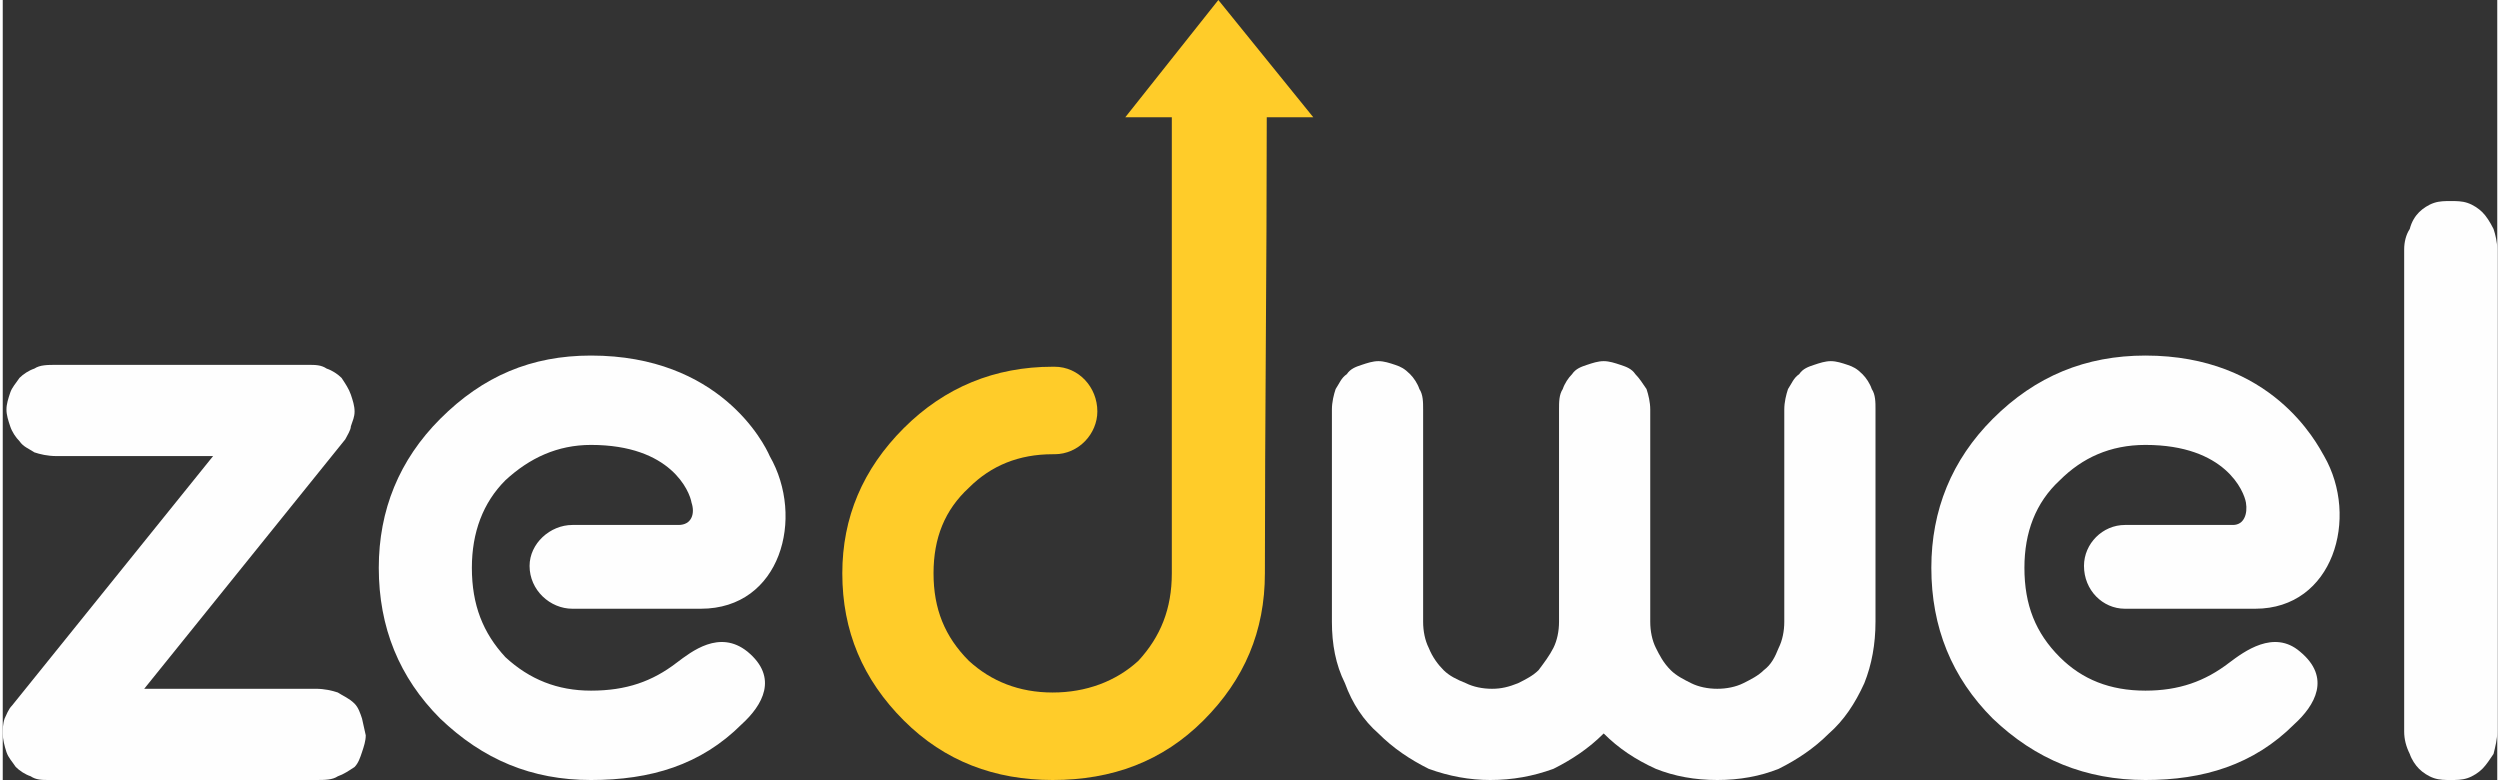 <?xml version="1.0" encoding="UTF-8"?> <svg xmlns="http://www.w3.org/2000/svg" xmlns:xlink="http://www.w3.org/1999/xlink" xmlns:xodm="http://www.corel.com/coreldraw/odm/2003" xml:space="preserve" width="250px" height="78px" version="1.1" style="shape-rendering:geometricPrecision; text-rendering:geometricPrecision; image-rendering:optimizeQuality; fill-rule:evenodd; clip-rule:evenodd" viewBox="0 0 13.4 4.19"><rect x="0" y="0" width="13.4" height="4.19" fill="#333333" stroke="none"/> <defs> <style type="text/css"> .fil1 {fill:#FEFEFE;fill-rule:nonzero} .fil0 {fill:#FFCC29;fill-rule:nonzero} </style> </defs> <g id="Layer_x0020_1">  <path class="fil0" d="M4.84 2.3c0.22,-0.22 0.49,-0.33 0.8,-0.33l0 0c0,0 0.01,0 0.01,0 0.13,0 0.23,0.11 0.23,0.24 0,0.12 -0.1,0.23 -0.23,0.23 0,0 -0.01,0 -0.01,0l0 0c-0.18,0 -0.33,0.06 -0.45,0.18 -0.13,0.12 -0.19,0.27 -0.19,0.46 0,0.19 0.06,0.34 0.19,0.47 0.12,0.11 0.27,0.17 0.45,0.17 0.18,0 0.34,-0.06 0.46,-0.17 0.12,-0.13 0.18,-0.28 0.18,-0.47 0,-0.01 0,-0.03 0,-0.04l0 0c0,-0.81 0,-1.61 0,-2.41l-0.25 0 0.5 -0.63 0.51 0.63 -0.25 0c0,0.81 -0.01,1.63 -0.01,2.45 0,0 0,0 0,0 0,0 0,0 0,0 0,0.31 -0.11,0.57 -0.33,0.79 -0.22,0.22 -0.49,0.32 -0.81,0.32 -0.31,0 -0.58,-0.1 -0.8,-0.32 -0.22,-0.22 -0.33,-0.48 -0.33,-0.79 0,-0.3 0.11,-0.56 0.33,-0.78z"></path> <path class="fil1" d="M1.95 3.95c0,0.03 -0.01,0.06 -0.02,0.09 -0.01,0.03 -0.02,0.06 -0.04,0.08 -0.03,0.02 -0.06,0.04 -0.09,0.05 -0.03,0.02 -0.07,0.02 -0.12,0.02l-1.43 0c-0.04,0 -0.07,0 -0.1,-0.02 -0.03,-0.01 -0.06,-0.03 -0.08,-0.05 -0.02,-0.03 -0.04,-0.05 -0.05,-0.08 -0.01,-0.03 -0.02,-0.07 -0.02,-0.1 0,-0.02 0,-0.05 0.01,-0.08 0.01,-0.02 0.02,-0.05 0.04,-0.07l1.08 -1.34 -0.84 0c-0.05,0 -0.09,-0.01 -0.12,-0.02 -0.03,-0.02 -0.06,-0.03 -0.08,-0.06 -0.02,-0.02 -0.04,-0.05 -0.05,-0.08 -0.01,-0.03 -0.02,-0.06 -0.02,-0.09 0,-0.03 0.01,-0.06 0.02,-0.09 0.01,-0.03 0.03,-0.05 0.05,-0.08 0.02,-0.02 0.05,-0.04 0.08,-0.05 0.03,-0.02 0.07,-0.02 0.12,-0.02l1.35 0c0.04,0 0.07,0 0.1,0.02 0.03,0.01 0.06,0.03 0.08,0.05 0.02,0.03 0.04,0.06 0.05,0.09 0.01,0.03 0.02,0.06 0.02,0.09 0,0.03 -0.01,0.05 -0.02,0.08 0,0.02 -0.02,0.05 -0.03,0.07l-1.08 1.34 0.92 0c0.05,0 0.09,0.01 0.12,0.02 0.03,0.02 0.06,0.03 0.09,0.06 0.02,0.02 0.03,0.05 0.04,0.08l0.02 0.09z"></path> <path class="fil1" d="M10.06 3.34c0,0.12 -0.02,0.23 -0.06,0.33 -0.05,0.11 -0.11,0.2 -0.19,0.27 -0.08,0.08 -0.17,0.14 -0.27,0.19 -0.1,0.04 -0.21,0.06 -0.33,0.06 -0.12,0 -0.23,-0.02 -0.33,-0.06 -0.11,-0.05 -0.2,-0.11 -0.28,-0.19 -0.08,0.08 -0.17,0.14 -0.27,0.19 -0.11,0.04 -0.22,0.06 -0.34,0.06 -0.11,0 -0.22,-0.02 -0.33,-0.06 -0.1,-0.05 -0.19,-0.11 -0.27,-0.19 -0.08,-0.07 -0.14,-0.16 -0.18,-0.27 -0.05,-0.1 -0.07,-0.21 -0.07,-0.33l0 -1.14c0,-0.04 0.01,-0.08 0.02,-0.11 0.02,-0.03 0.03,-0.06 0.06,-0.08 0.02,-0.03 0.05,-0.04 0.08,-0.05 0.03,-0.01 0.06,-0.02 0.09,-0.02 0.03,0 0.06,0.01 0.09,0.02 0.03,0.01 0.05,0.02 0.08,0.05 0.02,0.02 0.04,0.05 0.05,0.08 0.02,0.03 0.02,0.07 0.02,0.11l0 1.14c0,0.05 0.01,0.1 0.03,0.14 0.02,0.05 0.05,0.09 0.08,0.12 0.03,0.03 0.07,0.05 0.12,0.07 0.04,0.02 0.09,0.03 0.14,0.03 0.05,0 0.09,-0.01 0.14,-0.03 0.04,-0.02 0.08,-0.04 0.11,-0.07 0.03,-0.04 0.06,-0.08 0.08,-0.12 0.02,-0.04 0.03,-0.09 0.03,-0.14l0 -1.14c0,-0.04 0,-0.08 0.02,-0.11 0.01,-0.03 0.03,-0.06 0.05,-0.08 0.02,-0.03 0.05,-0.04 0.08,-0.05 0.03,-0.01 0.06,-0.02 0.09,-0.02 0.03,0 0.06,0.01 0.09,0.02 0.03,0.01 0.06,0.02 0.08,0.05 0.02,0.02 0.04,0.05 0.06,0.08 0.01,0.03 0.02,0.07 0.02,0.11l0 1.14c0,0.05 0.01,0.1 0.03,0.14 0.02,0.04 0.04,0.08 0.08,0.12 0.03,0.03 0.07,0.05 0.11,0.07 0.04,0.02 0.09,0.03 0.14,0.03 0.05,0 0.1,-0.01 0.14,-0.03 0.04,-0.02 0.08,-0.04 0.11,-0.07 0.04,-0.03 0.06,-0.07 0.08,-0.12 0.02,-0.04 0.03,-0.09 0.03,-0.14l0 -1.14c0,-0.04 0.01,-0.08 0.02,-0.11 0.02,-0.03 0.03,-0.06 0.06,-0.08 0.02,-0.03 0.05,-0.04 0.08,-0.05 0.03,-0.01 0.06,-0.02 0.09,-0.02 0.03,0 0.06,0.01 0.09,0.02 0.03,0.01 0.05,0.02 0.08,0.05 0.02,0.02 0.04,0.05 0.05,0.08 0.02,0.03 0.02,0.07 0.02,0.11l0 1.14z"></path> <path class="fil1" d="M13.4 3.93c0,0.04 -0.01,0.08 -0.02,0.12 -0.02,0.03 -0.04,0.06 -0.06,0.08 -0.02,0.02 -0.05,0.04 -0.08,0.05 -0.03,0.01 -0.06,0.01 -0.09,0.01 -0.03,0 -0.06,0 -0.09,-0.01 -0.03,-0.01 -0.06,-0.03 -0.08,-0.05 -0.02,-0.02 -0.04,-0.05 -0.05,-0.08 -0.02,-0.04 -0.03,-0.08 -0.03,-0.12l0 -2.59c0,-0.04 0.01,-0.08 0.03,-0.11 0.01,-0.04 0.03,-0.07 0.05,-0.09 0.02,-0.02 0.05,-0.04 0.08,-0.05 0.03,-0.01 0.06,-0.01 0.09,-0.01 0.03,0 0.06,0 0.09,0.01 0.03,0.01 0.06,0.03 0.08,0.05 0.02,0.02 0.04,0.05 0.06,0.09 0.01,0.03 0.02,0.07 0.02,0.11l0 2.59z"></path> <path class="fil1" d="M3.06 3.27l0.69 0c0.43,0 0.56,-0.49 0.37,-0.82 -0.03,-0.07 -0.27,-0.54 -0.96,-0.54 -0.32,0 -0.58,0.11 -0.81,0.34 -0.22,0.22 -0.33,0.49 -0.33,0.8 0,0.32 0.11,0.59 0.33,0.81 0.23,0.22 0.49,0.33 0.81,0.33 0.32,0 0.59,-0.08 0.81,-0.3 0.11,-0.1 0.2,-0.25 0.03,-0.39 -0.15,-0.12 -0.3,0 -0.38,0.06 -0.13,0.1 -0.27,0.15 -0.46,0.15 -0.18,0 -0.33,-0.06 -0.46,-0.18 -0.12,-0.13 -0.18,-0.28 -0.18,-0.48 0,-0.19 0.06,-0.35 0.18,-0.47 0.13,-0.12 0.28,-0.19 0.46,-0.19 0.43,0 0.53,0.25 0.54,0.31 0.02,0.06 0,0.12 -0.07,0.12l-0.57 0c-0.12,0 -0.23,0.1 -0.23,0.22l0 0c0,0.13 0.11,0.23 0.23,0.23z"></path> <path class="fil1" d="M11.4 3.27l0.7 0c0.42,0 0.56,-0.49 0.37,-0.82 -0.04,-0.07 -0.28,-0.54 -0.96,-0.54 -0.32,0 -0.59,0.11 -0.82,0.34 -0.22,0.22 -0.33,0.49 -0.33,0.8 0,0.32 0.11,0.59 0.33,0.81 0.23,0.22 0.5,0.33 0.82,0.33 0.31,0 0.58,-0.08 0.8,-0.3 0.11,-0.1 0.2,-0.25 0.03,-0.39 -0.14,-0.12 -0.3,0 -0.38,0.06 -0.13,0.1 -0.27,0.15 -0.45,0.15 -0.19,0 -0.34,-0.06 -0.46,-0.18 -0.13,-0.13 -0.19,-0.28 -0.19,-0.48 0,-0.19 0.06,-0.35 0.19,-0.47 0.12,-0.12 0.27,-0.19 0.46,-0.19 0.43,0 0.53,0.25 0.54,0.31 0.01,0.06 -0.01,0.12 -0.07,0.12l-0.58 0c-0.12,0 -0.22,0.1 -0.22,0.22l0 0c0,0.13 0.1,0.23 0.22,0.23z"></path> </g> </svg> 